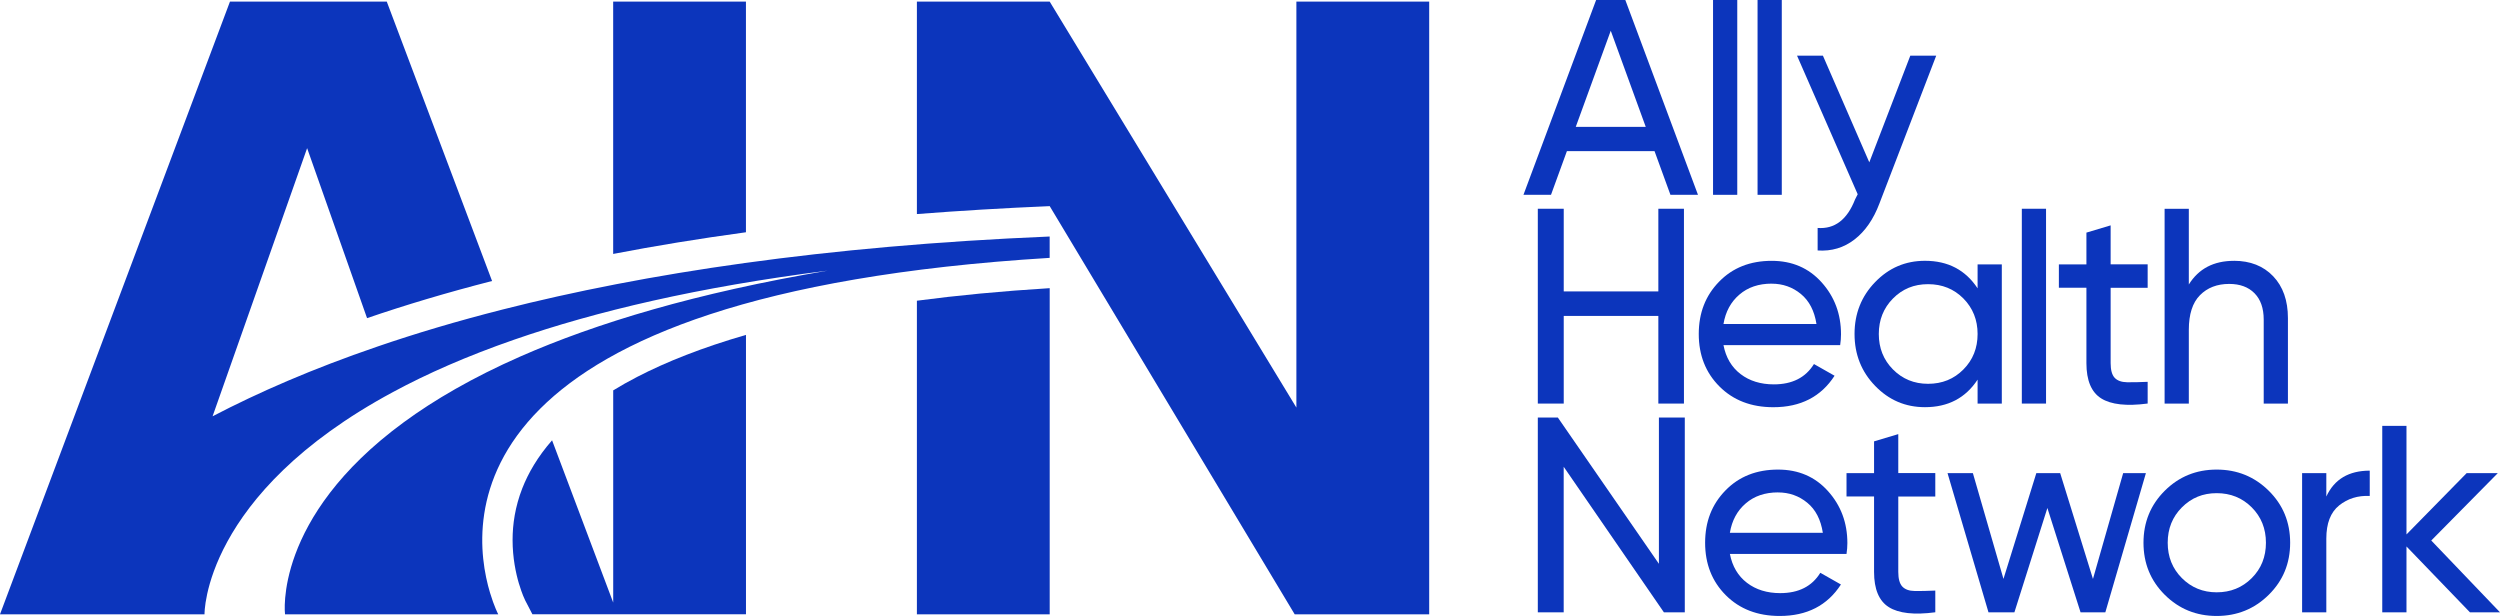 <?xml version="1.0" encoding="UTF-8"?>
<svg id="Layer_2" data-name="Layer 2" xmlns="http://www.w3.org/2000/svg" viewBox="0 0 707.06 174.21">
  <defs>
    <style>
      .cls-1 {
        fill: #0c35bc;
      }
    </style>
  </defs>
  <g id="Layer_1-2" data-name="Layer 1">
    <g>
      <g>
        <path class="cls-1" d="M472.44,55.1l-4.5-12.36h-24.78l-4.5,12.36h-7.79L451.42,0h8.26l20.55,55.1h-7.79ZM445.66,35.89h19.8l-9.9-27.2-9.9,27.2Z"/>
        <rect class="cls-1" x="484.49" width="6.85" height="55.1"/>
        <rect class="cls-1" x="497.08" width="6.85" height="55.1"/>
        <path class="cls-1" d="M540.29,15.74h7.32l-16.06,41.8c-1.68,4.46-4.03,7.86-7.05,10.19-3.02,2.34-6.49,3.37-10.43,3.11v-6.37c4.81.36,8.34-2.32,10.58-8.05l.75-1.48-17.16-39.2h7.32l13.12,30.17,11.6-30.17Z"/>
        <polygon class="cls-1" points="469.02 59.04 476.26 59.04 476.26 114.14 469.02 114.14 469.02 89.35 442.26 89.35 442.26 114.14 434.93 114.14 434.93 59.04 442.26 59.04 442.26 82.42 469.02 82.42 469.02 59.04"/>
        <path class="cls-1" d="M487.44,97.61c.68,3.52,2.3,6.25,4.84,8.19,2.54,1.94,5.68,2.91,9.41,2.91,5.19,0,8.97-1.91,11.34-5.75l5.83,3.31c-3.83,5.93-9.6,8.9-17.32,8.9-6.25,0-11.32-1.95-15.23-5.86-3.91-3.91-5.86-8.86-5.86-14.84s1.91-10.86,5.75-14.8c3.83-3.94,8.79-5.9,14.88-5.9,5.77,0,10.48,2.03,14.13,6.1,3.65,4.07,5.47,8.96,5.47,14.68,0,1-.08,2.02-.24,3.07h-32.98ZM501.06,80.22c-3.67,0-6.72,1.03-9.13,3.11-2.42,2.07-3.91,4.84-4.49,8.31h26.3c-.58-3.72-2.05-6.56-4.41-8.5-2.36-1.94-5.12-2.91-8.27-2.91"/>
        <path class="cls-1" d="M559.31,74.78h6.85v39.36h-6.85v-6.77c-3.41,5.2-8.37,7.79-14.88,7.79-5.51,0-10.21-2-14.09-6.02-3.89-4.01-5.83-8.91-5.83-14.68s1.94-10.67,5.83-14.68c3.88-4.02,8.58-6.02,14.09-6.02,6.51,0,11.46,2.6,14.88,7.79v-6.77ZM545.3,108.55c3.99,0,7.32-1.35,10-4.06,2.68-2.7,4.01-6.05,4.01-10.03s-1.34-7.33-4.01-10.04c-2.68-2.7-6.01-4.05-10-4.05s-7.24,1.35-9.92,4.05c-2.67,2.7-4.01,6.05-4.01,10.04s1.34,7.34,4.01,10.03c2.68,2.7,5.98,4.06,9.92,4.06"/>
        <rect class="cls-1" x="571.82" y="59.04" width="6.85" height="55.1"/>
        <path class="cls-1" d="M607.41,81.39h-10.47v21.33c0,1.94.38,3.32,1.14,4.13.76.81,1.93,1.23,3.5,1.26,1.58.02,3.52-.01,5.83-.12v6.14c-5.98.79-10.36.3-13.15-1.46-2.78-1.75-4.17-5.08-4.17-9.96v-21.33h-7.79v-6.61h7.79v-8.98l6.85-2.05v11.02h10.47v6.61Z"/>
        <path class="cls-1" d="M631.81,73.76c4.62,0,8.32,1.46,11.1,4.37,2.78,2.92,4.17,6.86,4.17,11.85v24.17h-6.85v-23.77c0-3.2-.87-5.68-2.6-7.44-1.73-1.76-4.12-2.64-7.16-2.64-3.41,0-6.17,1.06-8.27,3.19-2.1,2.12-3.15,5.39-3.15,9.8v20.86h-6.85v-55.1h6.85v21.41c2.78-4.46,7.03-6.69,12.75-6.69"/>
        <polygon class="cls-1" points="469.18 118.08 476.5 118.08 476.5 173.18 470.59 173.18 442.25 132.01 442.25 173.18 434.93 173.18 434.93 118.08 440.59 118.08 469.18 159.46 469.18 118.08"/>
        <path class="cls-1" d="M489.25,156.65c.68,3.52,2.3,6.25,4.84,8.19,2.54,1.94,5.68,2.91,9.4,2.91,5.2,0,8.98-1.91,11.34-5.75l5.83,3.31c-3.83,5.93-9.6,8.9-17.32,8.9-6.25,0-11.32-1.95-15.23-5.86-3.91-3.91-5.86-8.86-5.86-14.84s1.91-10.86,5.75-14.8c3.83-3.94,8.79-5.9,14.88-5.9,5.77,0,10.48,2.03,14.13,6.1,3.65,4.07,5.47,8.96,5.47,14.68,0,1-.08,2.02-.24,3.07h-32.98ZM502.87,139.26c-3.67,0-6.72,1.03-9.13,3.11-2.42,2.07-3.91,4.84-4.49,8.31h26.29c-.58-3.72-2.04-6.56-4.41-8.5-2.36-1.94-5.12-2.91-8.27-2.91"/>
        <path class="cls-1" d="M547.35,140.43h-10.47v21.33c0,1.94.38,3.32,1.14,4.13.76.81,1.93,1.24,3.5,1.26,1.58.02,3.52-.01,5.83-.12v6.14c-5.98.79-10.36.3-13.15-1.46-2.78-1.75-4.17-5.08-4.17-9.96v-21.33h-7.79v-6.61h7.79v-8.98l6.85-2.05v11.02h10.47v6.61Z"/>
        <polygon class="cls-1" points="600.48 133.82 606.91 133.82 595.44 173.18 588.43 173.18 579.05 143.67 569.72 173.18 562.39 173.18 550.81 133.82 557.98 133.82 566.63 163.73 575.92 133.82 582.67 133.82 591.94 163.74 600.48 133.82"/>
        <path class="cls-1" d="M641.65,168.23c-4.04,3.99-8.95,5.98-14.72,5.98s-10.67-1.99-14.68-5.98c-4.01-3.99-6.02-8.9-6.02-14.72s2.01-10.73,6.02-14.72c4.01-3.99,8.91-5.98,14.68-5.98s10.68,1.99,14.72,5.98c4.04,3.99,6.06,8.89,6.06,14.72s-2.02,10.73-6.06,14.72M626.93,167.52c3.94,0,7.24-1.34,9.92-4.02,2.68-2.68,4.01-6.01,4.01-10s-1.34-7.32-4.01-10c-2.68-2.68-5.98-4.02-9.92-4.02s-7.16,1.34-9.84,4.02c-2.67,2.68-4.01,6.01-4.01,10s1.34,7.32,4.01,10c2.68,2.68,5.96,4.02,9.84,4.02"/>
        <path class="cls-1" d="M657.94,140.43c2.25-4.88,6.35-7.32,12.28-7.32v7.16c-3.36-.16-6.25.74-8.66,2.68-2.41,1.94-3.62,5.06-3.62,9.37v20.86h-6.85v-39.36h6.85v6.61Z"/>
        <polygon class="cls-1" points="707.06 173.18 698.56 173.18 680.61 154.55 680.61 173.18 673.76 173.18 673.76 120.44 680.61 120.44 680.61 151.15 697.62 133.82 706.43 133.82 687.62 152.87 707.06 173.18"/>
      </g>
      <g>
        <path class="cls-1" d="M210.97.46h-37.55v71.36c11.78-2.27,24.27-4.32,37.55-6.13V.46Z"/>
        <path class="cls-1" d="M173.43,110.42v60l-17.29-45.89c-4.09,4.68-6.71,9.22-8.42,13.57-2.04,5.23-2.75,10.19-2.75,14.64,0,5.01.91,9.37,1.83,12.44h.01c.82,2.77,1.64,4.46,1.73,4.63l2.04,3.93h60.4v-79.02c-12.4,3.58-22.54,7.62-30.76,11.87-2.43,1.25-4.68,2.53-6.79,3.82"/>
        <path class="cls-1" d="M259.32,173.74h37.56v-92.24c-13.68.84-26.16,2.04-37.56,3.55v88.69Z"/>
        <path class="cls-1" d="M106.65,98.05c-18.22,6.23-33.6,12.94-46.53,19.69l26.74-75.84,16.95,48.07s.05-.01.08-.02c10.78-3.69,22.51-7.21,35.28-10.48L109.39.46h-44.35L5.79,158.31l-5.79,15.43h57.84s-.54-33.87,53.33-62.87c9.58-5.17,20.89-10.17,34.24-14.8,23-7.99,52.03-14.88,88.69-19.53-37.26,6.31-65.49,14.86-86.9,24.27-13.57,5.97-24.39,12.3-33.01,18.62-36.98,27.11-33.58,54.31-33.58,54.31h60.3s-1.17-2.25-2.32-6.09c-3.08-10.27-6.02-31.89,14.18-52.05,19.52-19.48,60.65-37.56,144.1-42.67v-6.04c-63.89,2.68-114.57,10.44-154.69,20.64-12.91,3.28-24.74,6.81-35.54,10.52"/>
        <path class="cls-1" d="M366.66,115.29L296.88.46h-37.56v60.08c11.99-.93,24.51-1.69,37.56-2.24l69.29,115.44h38.04V.46h-37.56v114.82Z"/>
      </g>
    </g>
  </g>
</svg>